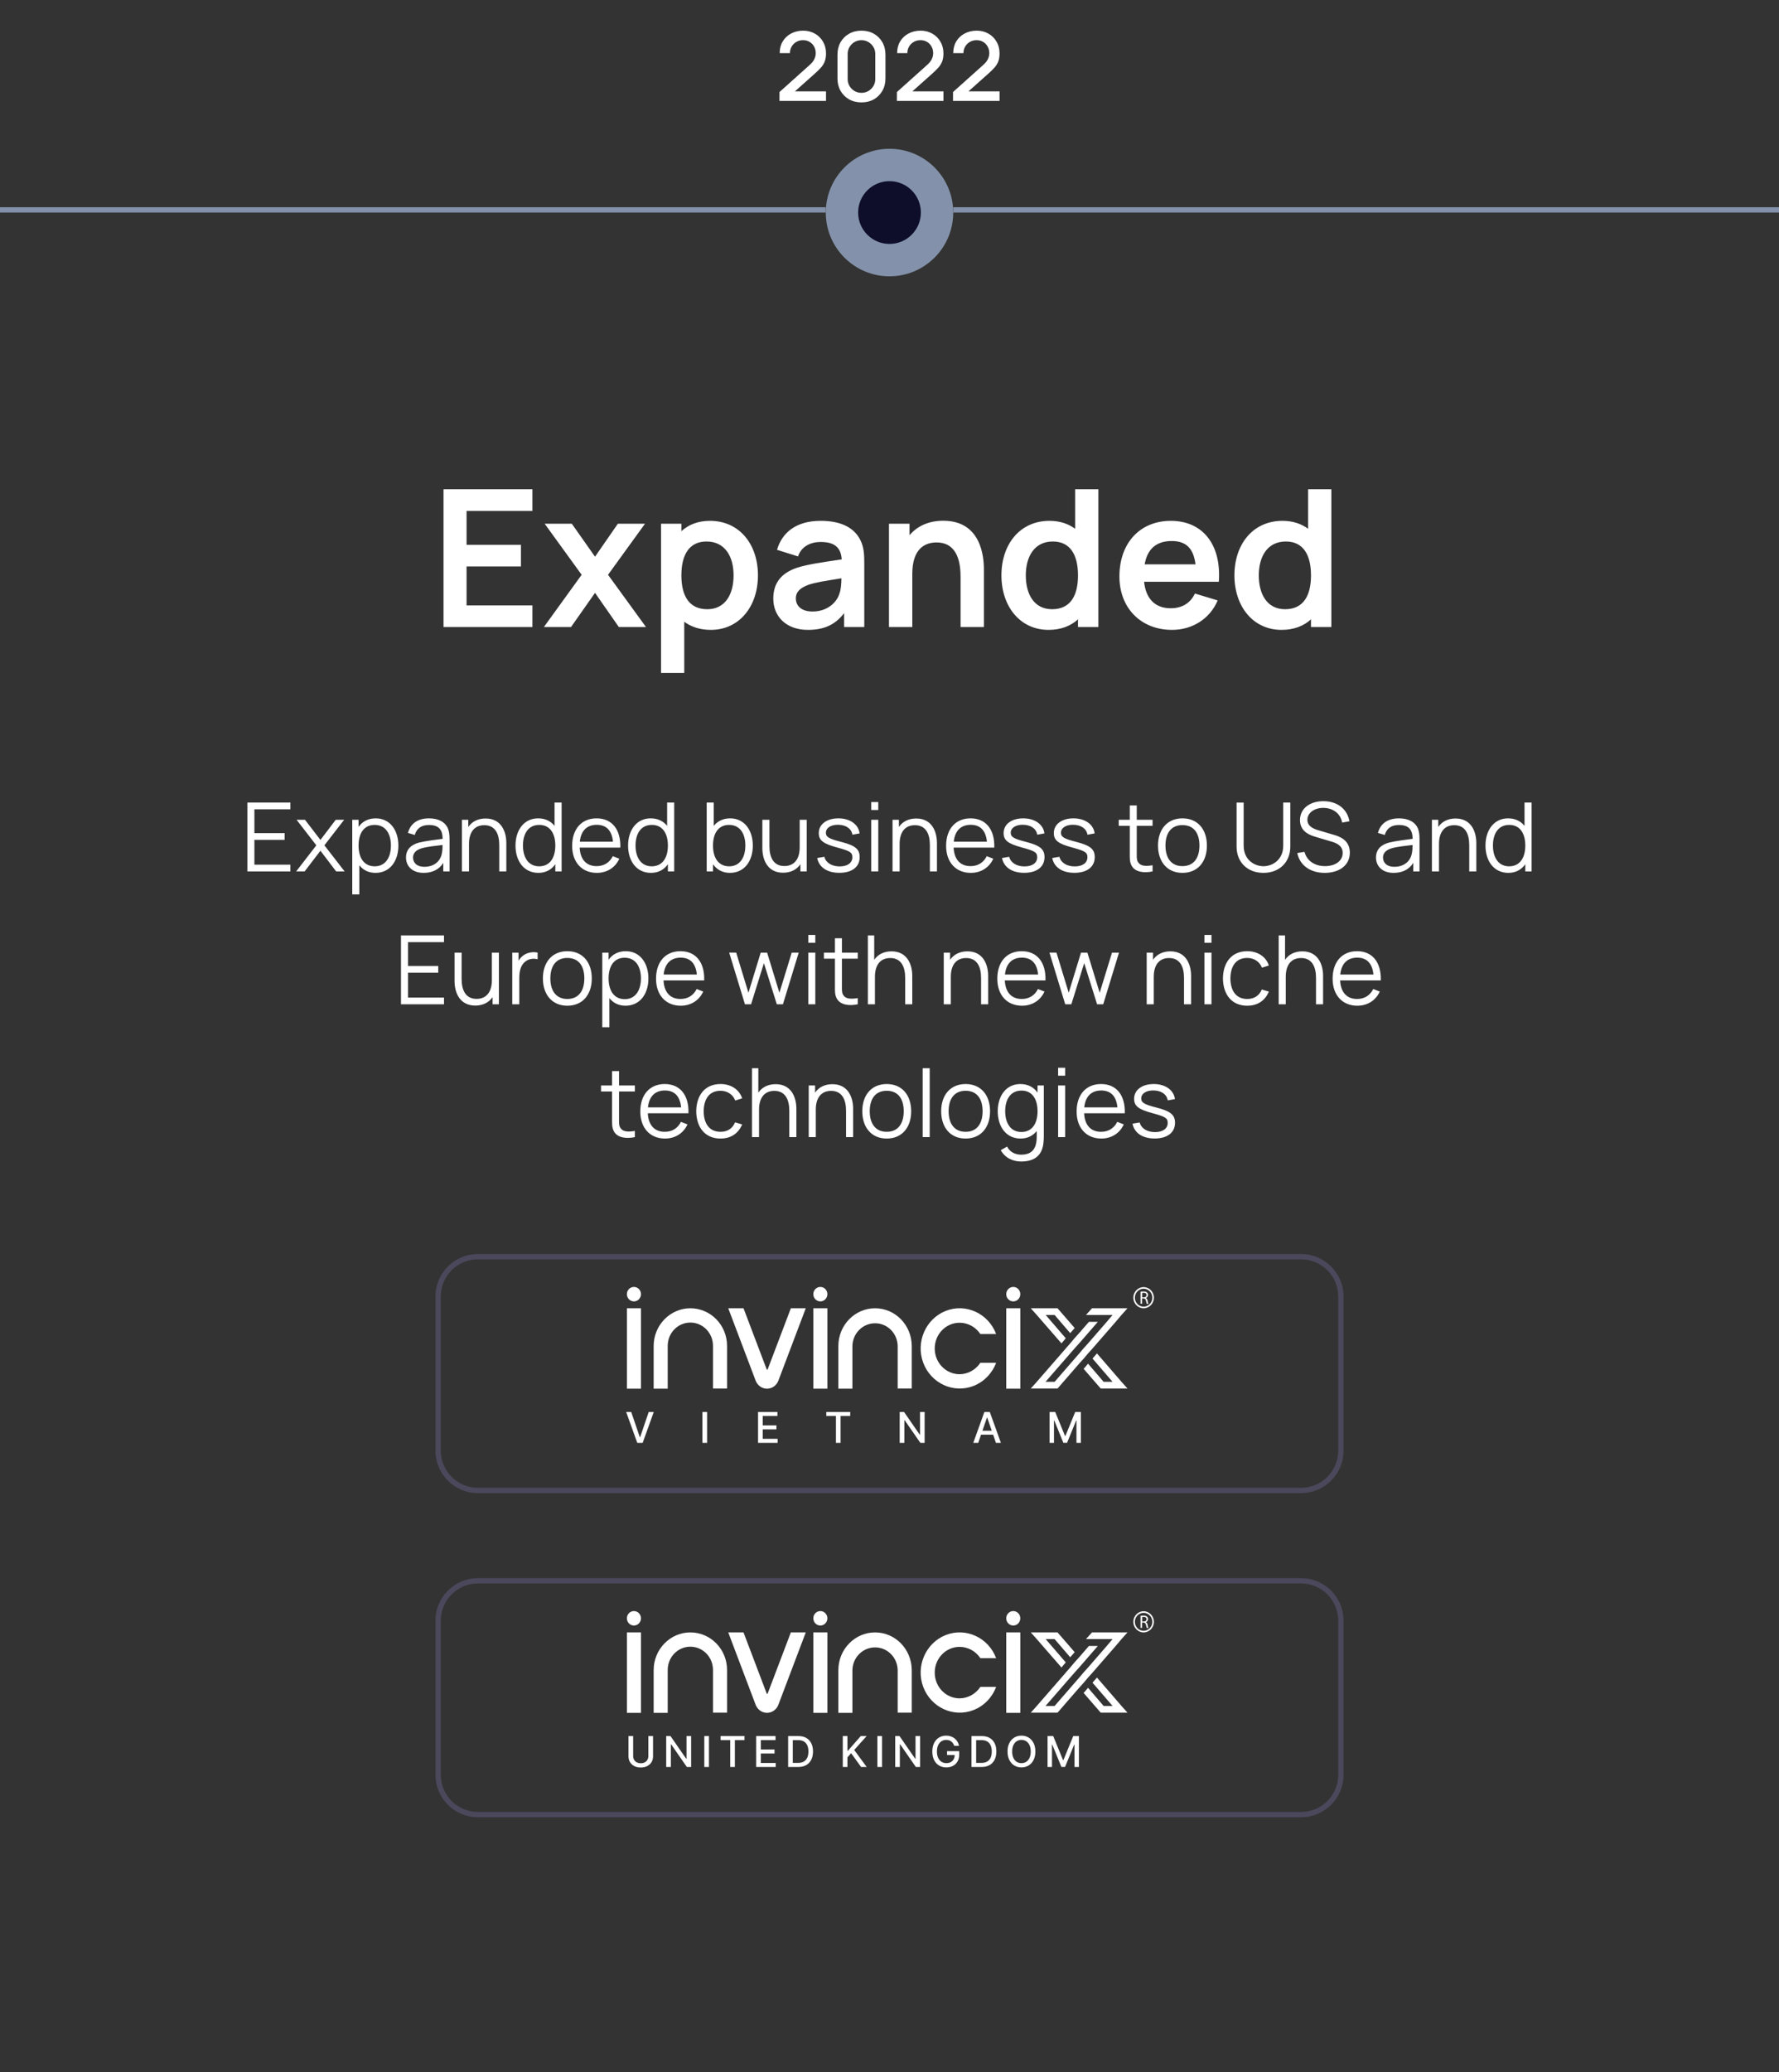 <svg xmlns="http://www.w3.org/2000/svg" width="335" height="390" viewBox="0 0 335 390" fill="none"><rect x="0" y="0" width="335" height="390" fill="#333333" stroke="none"/><path d="M146.779 18.991L146.788 17.317L152.431 12.259C152.887 11.857 153.196 11.473 153.358 11.107C153.526 10.741 153.61 10.375 153.61 10.009C153.61 9.547 153.508 9.133 153.304 8.767C153.1 8.395 152.818 8.101 152.458 7.885C152.098 7.669 151.684 7.561 151.216 7.561C150.736 7.561 150.307 7.675 149.929 7.903C149.557 8.125 149.266 8.422 149.056 8.794C148.846 9.166 148.744 9.568 148.75 10H146.824C146.824 9.16 147.013 8.425 147.391 7.795C147.775 7.159 148.3 6.664 148.966 6.31C149.632 5.95 150.394 5.77 151.252 5.77C152.068 5.77 152.8 5.956 153.448 6.328C154.096 6.694 154.606 7.198 154.978 7.84C155.356 8.482 155.545 9.214 155.545 10.036C155.545 10.63 155.467 11.134 155.311 11.548C155.155 11.962 154.921 12.346 154.609 12.7C154.297 13.054 153.907 13.438 153.439 13.852L149.083 17.74L148.876 17.2H155.545V18.991H146.779ZM162.221 19.27C161.339 19.27 160.559 19.078 159.881 18.694C159.203 18.304 158.669 17.77 158.279 17.092C157.895 16.414 157.703 15.634 157.703 14.752V10.288C157.703 9.406 157.895 8.626 158.279 7.948C158.669 7.27 159.203 6.739 159.881 6.355C160.559 5.965 161.339 5.77 162.221 5.77C163.103 5.77 163.883 5.965 164.561 6.355C165.239 6.739 165.77 7.27 166.154 7.948C166.544 8.626 166.739 9.406 166.739 10.288V14.752C166.739 15.634 166.544 16.414 166.154 17.092C165.77 17.77 165.239 18.304 164.561 18.694C163.883 19.078 163.103 19.27 162.221 19.27ZM162.221 17.47C162.701 17.47 163.136 17.356 163.526 17.128C163.922 16.894 164.237 16.582 164.471 16.192C164.705 15.796 164.822 15.355 164.822 14.869V10.153C164.822 9.673 164.705 9.238 164.471 8.848C164.237 8.452 163.922 8.14 163.526 7.912C163.136 7.678 162.701 7.561 162.221 7.561C161.741 7.561 161.303 7.678 160.907 7.912C160.517 8.14 160.205 8.452 159.971 8.848C159.737 9.238 159.62 9.673 159.62 10.153V14.869C159.62 15.355 159.737 15.796 159.971 16.192C160.205 16.582 160.517 16.894 160.907 17.128C161.303 17.356 161.741 17.47 162.221 17.47ZM168.892 18.991L168.901 17.317L174.544 12.259C175 11.857 175.309 11.473 175.471 11.107C175.639 10.741 175.723 10.375 175.723 10.009C175.723 9.547 175.621 9.133 175.417 8.767C175.213 8.395 174.931 8.101 174.571 7.885C174.211 7.669 173.797 7.561 173.329 7.561C172.849 7.561 172.42 7.675 172.042 7.903C171.67 8.125 171.379 8.422 171.169 8.794C170.959 9.166 170.857 9.568 170.863 10H168.937C168.937 9.16 169.126 8.425 169.504 7.795C169.888 7.159 170.413 6.664 171.079 6.31C171.745 5.95 172.507 5.77 173.365 5.77C174.181 5.77 174.913 5.956 175.561 6.328C176.209 6.694 176.719 7.198 177.091 7.84C177.469 8.482 177.658 9.214 177.658 10.036C177.658 10.63 177.58 11.134 177.424 11.548C177.268 11.962 177.034 12.346 176.722 12.7C176.41 13.054 176.02 13.438 175.552 13.852L171.196 17.74L170.989 17.2H177.658V18.991H168.892ZM179.457 18.991L179.466 17.317L185.109 12.259C185.565 11.857 185.874 11.473 186.036 11.107C186.204 10.741 186.288 10.375 186.288 10.009C186.288 9.547 186.186 9.133 185.982 8.767C185.778 8.395 185.496 8.101 185.136 7.885C184.776 7.669 184.362 7.561 183.894 7.561C183.414 7.561 182.985 7.675 182.607 7.903C182.235 8.125 181.944 8.422 181.734 8.794C181.524 9.166 181.422 9.568 181.428 10H179.502C179.502 9.16 179.691 8.425 180.069 7.795C180.453 7.159 180.978 6.664 181.644 6.31C182.31 5.95 183.072 5.77 183.93 5.77C184.746 5.77 185.478 5.956 186.126 6.328C186.774 6.694 187.284 7.198 187.656 7.84C188.034 8.482 188.223 9.214 188.223 10.036C188.223 10.63 188.145 11.134 187.989 11.548C187.833 11.962 187.599 12.346 187.287 12.7C186.975 13.054 186.585 13.438 186.117 13.852L181.761 17.74L181.554 17.2H188.223V18.991H179.457Z" fill="white"></path><line y1="39.5" x2="155.5" y2="39.5" stroke="#8392AA"></line><circle cx="167.5" cy="40" r="12" fill="url(#paint0_radial_3369_5484)"></circle><ellipse cx="167.5" cy="40" rx="5.908" ry="5.908" fill="#0E0E2B"></ellipse><line x1="179.5" y1="39.5" x2="335" y2="39.5" stroke="#8392AA"></line><path d="M100.26 118H83.52V92.08H100.26V96.148H87.858V102.538H98.1V106.606H87.858V113.932H100.26V118ZM107.531 118H102.419L109.529 108.172L102.563 98.56H107.675L112.049 104.77L116.351 98.56H121.463L114.497 108.172L121.643 118H116.531L112.049 111.574L107.531 118ZM128.85 126.64H124.476V98.56H128.31V99.964C129.678 98.722 131.478 98.02 133.692 98.02C139.2 98.02 142.728 102.376 142.728 108.28C142.728 114.112 139.236 118.54 133.854 118.54C131.838 118.54 130.164 117.982 128.85 117.01V126.64ZM133.188 114.652C136.572 114.652 138.138 111.844 138.138 108.28C138.138 104.752 136.536 101.908 133.044 101.908C129.732 101.908 128.31 104.482 128.31 108.28C128.31 112.042 129.696 114.652 133.188 114.652ZM152.132 118.54C147.902 118.54 145.616 115.876 145.616 112.672C145.616 109.846 146.966 107.92 150.044 106.858C152.096 106.192 155.102 105.778 158.504 105.274C158.342 103.042 157.172 101.998 154.526 101.998C152.78 101.998 150.926 102.736 150.278 104.716L146.318 103.474C147.272 100.198 149.954 98.02 154.526 98.02C157.982 98.02 160.736 99.064 162.014 101.638C162.698 103.006 162.752 104.392 162.752 106.066V118H158.954V115.39C157.298 117.55 155.228 118.54 152.132 118.54ZM152.996 115.084C155.948 115.084 157.586 113.212 158.018 111.862C158.378 110.98 158.432 109.756 158.45 108.838C155.354 109.324 153.59 109.594 152.222 110.062C150.728 110.62 149.864 111.358 149.864 112.618C149.864 114.04 150.944 115.084 152.996 115.084ZM171.794 118H167.402V98.56H171.272V100.72C172.694 99.046 174.818 98.002 177.626 98.002C184.79 98.002 185.276 104.842 185.276 107.146V118H180.884V108.64C180.884 106.246 180.488 102.088 176.348 102.088C174.134 102.088 171.794 103.294 171.794 108.01V118ZM197.451 118.54C192.069 118.54 188.577 114.112 188.577 108.28C188.577 102.376 192.105 98.02 197.613 98.02C199.557 98.02 201.159 98.56 202.455 99.514V92.08H206.829V118H202.995V116.56C201.609 117.82 199.755 118.54 197.451 118.54ZM198.117 114.652C201.609 114.652 202.995 112.042 202.995 108.28C202.995 104.482 201.573 101.908 198.261 101.908C194.769 101.908 193.167 104.752 193.167 108.28C193.167 111.844 194.733 114.652 198.117 114.652ZM220.713 118.54C214.809 118.54 210.795 114.4 210.795 108.496C210.795 102.124 214.737 98.02 220.461 98.02C226.491 98.02 230.019 102.484 229.515 109.486H215.439C215.781 112.69 217.509 114.472 220.461 114.472C222.585 114.472 224.169 113.5 225.015 111.7L229.299 112.996C227.805 116.524 224.457 118.54 220.713 118.54ZM220.641 101.818C217.725 101.818 216.051 103.33 215.547 106.21H225.123C224.745 103.168 223.323 101.818 220.641 101.818ZM241.326 118.54C235.944 118.54 232.452 114.112 232.452 108.28C232.452 102.376 235.98 98.02 241.488 98.02C243.432 98.02 245.034 98.56 246.33 99.514V92.08H250.704V118H246.87V116.56C245.484 117.82 243.63 118.54 241.326 118.54ZM241.992 114.652C245.484 114.652 246.87 112.042 246.87 108.28C246.87 104.482 245.448 101.908 242.136 101.908C238.644 101.908 237.042 104.752 237.042 108.28C237.042 111.844 238.608 114.652 241.992 114.652Z" fill="white"></path><path d="M54.683 164H46.583V151.04H54.683V152.309H47.906V156.791H53.603V158.06H47.906V162.731H54.683V164ZM57.362 164H55.769L59.567 159.086L55.85 154.28H57.434L60.341 158.069L63.221 154.28H64.805L61.088 159.086L64.895 164H63.302L60.341 160.103L57.362 164ZM67.664 168.32H66.332V154.28H67.52V155.621C68.231 154.613 69.32 154.01 70.76 154.01C73.424 154.01 75.017 156.233 75.017 159.131C75.017 162.047 73.433 164.27 70.706 164.27C69.392 164.27 68.366 163.73 67.664 162.839V168.32ZM70.571 163.037C72.596 163.037 73.613 161.345 73.613 159.131C73.613 156.935 72.632 155.243 70.544 155.243C68.519 155.243 67.52 156.845 67.52 159.131C67.52 161.381 68.501 163.037 70.571 163.037ZM79.774 164.27C77.569 164.27 76.453 162.938 76.453 161.39C76.453 159.797 77.479 158.951 78.928 158.564C80.242 158.249 82.06 158.042 83.356 157.862C83.329 156.107 82.609 155.261 80.764 155.261C79.432 155.261 78.478 155.837 78.109 157.133L76.822 156.755C77.272 155.018 78.64 154.01 80.782 154.01C82.555 154.01 83.851 154.694 84.364 155.954C84.598 156.521 84.652 157.241 84.652 157.961V164H83.473V162.389C82.717 163.622 81.43 164.27 79.774 164.27ZM79.927 163.127C81.781 163.127 82.96 162.038 83.212 160.571C83.32 160.094 83.338 159.464 83.338 159.023C82.06 159.176 80.53 159.329 79.459 159.626C78.631 159.869 77.776 160.337 77.776 161.39C77.776 162.236 78.361 163.127 79.927 163.127ZM88.318 164H86.986V154.28H88.183V155.63C88.903 154.577 90.055 154.037 91.45 154.037C94.366 154.037 95.347 156.467 95.347 158.654V164H94.015V159.041C94.015 156.899 93.232 155.297 91.198 155.297C89.326 155.297 88.318 156.62 88.318 158.816V164ZM101.384 164.27C98.656 164.27 97.073 162.047 97.073 159.131C97.073 156.233 98.665 154.01 101.33 154.01C102.68 154.01 103.715 154.541 104.426 155.423V151.04H105.758V164H104.57V162.641C103.868 163.649 102.797 164.27 101.384 164.27ZM101.519 163.037C103.589 163.037 104.57 161.381 104.57 159.131C104.57 156.845 103.571 155.243 101.546 155.243C99.457 155.243 98.477 156.935 98.477 159.131C98.477 161.345 99.493 163.037 101.519 163.037ZM112.395 164.27C109.56 164.27 107.742 162.263 107.742 159.185C107.742 155.999 109.533 154.01 112.341 154.01C115.221 154.01 116.913 156.08 116.814 159.509H109.155C109.263 161.741 110.406 163.001 112.341 163.001C113.727 163.001 114.789 162.344 115.392 161.129L116.625 161.606C115.851 163.307 114.276 164.27 112.395 164.27ZM112.377 155.225C110.505 155.225 109.389 156.359 109.182 158.402H115.428C115.221 156.305 114.186 155.225 112.377 155.225ZM122.583 164.27C119.856 164.27 118.272 162.047 118.272 159.131C118.272 156.233 119.865 154.01 122.529 154.01C123.879 154.01 124.914 154.541 125.625 155.423V151.04H126.957V164H125.769V162.641C125.067 163.649 123.996 164.27 122.583 164.27ZM122.718 163.037C124.788 163.037 125.769 161.381 125.769 159.131C125.769 156.845 124.77 155.243 122.745 155.243C120.657 155.243 119.676 156.935 119.676 159.131C119.676 161.345 120.693 163.037 122.718 163.037ZM134.264 164H133.076V151.04H134.408V155.423C135.119 154.541 136.154 154.01 137.504 154.01C140.168 154.01 141.761 156.233 141.761 159.131C141.761 162.047 140.177 164.27 137.45 164.27C136.037 164.27 134.966 163.649 134.264 162.641V164ZM137.315 163.037C139.34 163.037 140.357 161.345 140.357 159.131C140.357 156.935 139.376 155.243 137.288 155.243C135.263 155.243 134.264 156.845 134.264 159.131C134.264 161.381 135.245 163.037 137.315 163.037ZM147.455 164.243C144.539 164.243 143.558 161.813 143.558 159.626V154.28H144.89V159.239C144.89 161.381 145.673 162.983 147.707 162.983C149.579 162.983 150.587 161.66 150.587 159.464V154.28H151.91V164H150.722V162.65C150.002 163.703 148.85 164.243 147.455 164.243ZM158.052 164.261C155.775 164.261 154.218 163.226 153.885 161.471L155.235 161.246C155.514 162.353 156.612 163.055 158.124 163.055C159.6 163.055 160.509 162.389 160.509 161.327C160.509 160.427 160.095 160.157 157.629 159.491C154.992 158.78 154.182 158.141 154.182 156.782C154.182 155.126 155.676 154.01 157.872 154.01C160.068 154.01 161.67 155.153 161.868 156.845L160.518 157.088C160.329 155.945 159.312 155.243 157.854 155.216C156.477 155.189 155.523 155.801 155.523 156.719C155.523 157.493 156.072 157.853 158.367 158.429C161.049 159.113 161.886 159.806 161.886 161.309C161.886 163.145 160.437 164.261 158.052 164.261ZM165.385 152.435H164.062V150.95H165.385V152.435ZM165.385 164H164.062V154.28H165.385V164ZM169.406 164H168.074V154.28H169.271V155.63C169.991 154.577 171.143 154.037 172.538 154.037C175.454 154.037 176.435 156.467 176.435 158.654V164H175.103V159.041C175.103 156.899 174.32 155.297 172.286 155.297C170.414 155.297 169.406 156.62 169.406 158.816V164ZM182.813 164.27C179.978 164.27 178.16 162.263 178.16 159.185C178.16 155.999 179.951 154.01 182.759 154.01C185.639 154.01 187.331 156.08 187.232 159.509H179.573C179.681 161.741 180.824 163.001 182.759 163.001C184.145 163.001 185.207 162.344 185.81 161.129L187.043 161.606C186.269 163.307 184.694 164.27 182.813 164.27ZM182.795 155.225C180.923 155.225 179.807 156.359 179.6 158.402H185.846C185.639 156.305 184.604 155.225 182.795 155.225ZM192.857 164.261C190.58 164.261 189.023 163.226 188.69 161.471L190.04 161.246C190.319 162.353 191.417 163.055 192.929 163.055C194.405 163.055 195.314 162.389 195.314 161.327C195.314 160.427 194.9 160.157 192.434 159.491C189.797 158.78 188.987 158.141 188.987 156.782C188.987 155.126 190.481 154.01 192.677 154.01C194.873 154.01 196.475 155.153 196.673 156.845L195.323 157.088C195.134 155.945 194.117 155.243 192.659 155.216C191.282 155.189 190.328 155.801 190.328 156.719C190.328 157.493 190.877 157.853 193.172 158.429C195.854 159.113 196.691 159.806 196.691 161.309C196.691 163.145 195.242 164.261 192.857 164.261ZM202.314 164.261C200.037 164.261 198.48 163.226 198.147 161.471L199.497 161.246C199.776 162.353 200.874 163.055 202.386 163.055C203.862 163.055 204.771 162.389 204.771 161.327C204.771 160.427 204.357 160.157 201.891 159.491C199.254 158.78 198.444 158.141 198.444 156.782C198.444 155.126 199.938 154.01 202.134 154.01C204.33 154.01 205.932 155.153 206.13 156.845L204.78 157.088C204.591 155.945 203.574 155.243 202.116 155.216C200.739 155.189 199.785 155.801 199.785 156.719C199.785 157.493 200.334 157.853 202.629 158.429C205.311 159.113 206.148 159.806 206.148 161.309C206.148 163.145 204.699 164.261 202.314 164.261ZM217.039 162.839V164C215.392 164.342 213.691 164.135 213.052 162.839C212.701 162.128 212.746 161.435 212.746 160.481V155.414H210.667V154.28H212.746V151.58H214.06V154.28H217.039V155.414H214.06V160.427C214.06 161.246 214.024 161.759 214.258 162.173C214.69 162.983 215.644 163.064 217.039 162.839ZM222.662 164.27C219.764 164.27 218.063 162.146 218.063 159.131C218.063 156.071 219.818 154.01 222.662 154.01C225.578 154.01 227.27 156.125 227.27 159.131C227.27 162.191 225.542 164.27 222.662 164.27ZM222.662 163.001C224.822 163.001 225.866 161.426 225.866 159.131C225.866 156.791 224.804 155.279 222.662 155.279C220.484 155.279 219.467 156.863 219.467 159.131C219.467 161.471 220.556 163.001 222.662 163.001ZM237.917 164.27C234.956 164.27 232.859 162.317 232.859 159.32V151.049L234.191 151.04V159.149C234.191 161.849 236.252 163.019 237.917 163.019C239.6 163.019 241.643 161.84 241.643 159.149V151.04H242.975V159.32C242.975 162.299 240.878 164.27 237.917 164.27ZM249.452 164.27C246.743 164.27 244.736 162.839 244.295 160.535L245.645 160.31C246.077 161.993 247.571 163.001 249.506 163.001C251.423 163.001 252.836 162.047 252.836 160.517C252.836 159.185 251.747 158.69 250.847 158.42L247.562 157.439C245.978 156.971 244.799 156.071 244.799 154.334C244.799 152.147 246.671 150.77 249.227 150.779C251.819 150.788 253.691 152.228 254.114 154.559L252.728 154.811C252.467 153.128 251.027 152.057 249.218 152.039C247.481 152.03 246.194 152.993 246.194 154.28C246.194 155.594 247.49 156.035 248.498 156.323L251.036 157.07C252.089 157.367 254.186 158.006 254.186 160.463C254.186 162.875 252.161 164.27 249.452 164.27ZM262.429 164.27C260.224 164.27 259.108 162.938 259.108 161.39C259.108 159.797 260.134 158.951 261.583 158.564C262.897 158.249 264.715 158.042 266.011 157.862C265.984 156.107 265.264 155.261 263.419 155.261C262.087 155.261 261.133 155.837 260.764 157.133L259.477 156.755C259.927 155.018 261.295 154.01 263.437 154.01C265.21 154.01 266.506 154.694 267.019 155.954C267.253 156.521 267.307 157.241 267.307 157.961V164H266.128V162.389C265.372 163.622 264.085 164.27 262.429 164.27ZM262.582 163.127C264.436 163.127 265.615 162.038 265.867 160.571C265.975 160.094 265.993 159.464 265.993 159.023C264.715 159.176 263.185 159.329 262.114 159.626C261.286 159.869 260.431 160.337 260.431 161.39C260.431 162.236 261.016 163.127 262.582 163.127ZM270.973 164H269.641V154.28H270.838V155.63C271.558 154.577 272.71 154.037 274.105 154.037C277.021 154.037 278.002 156.467 278.002 158.654V164H276.67V159.041C276.67 156.899 275.887 155.297 273.853 155.297C271.981 155.297 270.973 156.62 270.973 158.816V164ZM284.038 164.27C281.311 164.27 279.727 162.047 279.727 159.131C279.727 156.233 281.32 154.01 283.984 154.01C285.334 154.01 286.369 154.541 287.08 155.423V151.04H288.412V164H287.224V162.641C286.522 163.649 285.451 164.27 284.038 164.27ZM284.173 163.037C286.243 163.037 287.224 161.381 287.224 159.131C287.224 156.845 286.225 155.243 284.2 155.243C282.112 155.243 281.131 156.935 281.131 159.131C281.131 161.345 282.148 163.037 284.173 163.037ZM83.608 189H75.508V176.04H83.608V177.309H76.831V181.791H82.528V183.06H76.831V187.731H83.608V189ZM89.491 189.243C86.575 189.243 85.594 186.813 85.594 184.626V179.28H86.926V184.239C86.926 186.381 87.709 187.983 89.743 187.983C91.615 187.983 92.623 186.66 92.623 184.464V179.28H93.946V189H92.758V187.65C92.038 188.703 90.886 189.243 89.491 189.243ZM97.784 189H96.461V179.28H97.649V180.819C97.856 180.45 98.126 180.135 98.405 179.919C99.17 179.253 100.385 179.064 101.24 179.28V180.522C100.52 180.351 99.62 180.387 98.918 180.963C97.946 181.728 97.784 182.988 97.784 184.149V189ZM106.831 189.27C103.933 189.27 102.232 187.146 102.232 184.131C102.232 181.071 103.987 179.01 106.831 179.01C109.747 179.01 111.439 181.125 111.439 184.131C111.439 187.191 109.711 189.27 106.831 189.27ZM106.831 188.001C108.991 188.001 110.035 186.426 110.035 184.131C110.035 181.791 108.973 180.279 106.831 180.279C104.653 180.279 103.636 181.863 103.636 184.131C103.636 186.471 104.725 188.001 106.831 188.001ZM114.747 193.32H113.415V179.28H114.603V180.621C115.314 179.613 116.403 179.01 117.843 179.01C120.507 179.01 122.1 181.233 122.1 184.131C122.1 187.047 120.516 189.27 117.789 189.27C116.475 189.27 115.449 188.73 114.747 187.839V193.32ZM117.654 188.037C119.679 188.037 120.696 186.345 120.696 184.131C120.696 181.935 119.715 180.243 117.627 180.243C115.602 180.243 114.603 181.845 114.603 184.131C114.603 186.381 115.584 188.037 117.654 188.037ZM128.189 189.27C125.354 189.27 123.536 187.263 123.536 184.185C123.536 180.999 125.327 179.01 128.135 179.01C131.015 179.01 132.707 181.08 132.608 184.509H124.949C125.057 186.741 126.2 188.001 128.135 188.001C129.521 188.001 130.583 187.344 131.186 186.129L132.419 186.606C131.645 188.307 130.07 189.27 128.189 189.27ZM128.171 180.225C126.299 180.225 125.183 181.359 124.976 183.402H131.222C131.015 181.305 129.98 180.225 128.171 180.225ZM141.431 189H140.279L137.309 179.271L138.632 179.28L140.936 186.831L143.249 179.28H144.455L146.768 186.831L149.09 179.28H150.404L147.434 189H146.282L143.852 181.26L141.431 189ZM153.529 177.435H152.206V175.95H153.529V177.435ZM153.529 189H152.206V179.28H153.529V189ZM161.519 187.839V189C159.872 189.342 158.171 189.135 157.532 187.839C157.181 187.128 157.226 186.435 157.226 185.481V180.414H155.147V179.28H157.226V176.58H158.54V179.28H161.519V180.414H158.54V185.427C158.54 186.246 158.504 186.759 158.738 187.173C159.17 187.983 160.124 188.064 161.519 187.839ZM164.757 189H163.425V176.04H164.622V180.63C165.342 179.577 166.494 179.037 167.889 179.037C170.805 179.037 171.786 181.467 171.786 183.654V189H170.454V184.041C170.454 181.899 169.671 180.297 167.637 180.297C165.765 180.297 164.757 181.62 164.757 183.816V189ZM179.048 189H177.716V179.28H178.913V180.63C179.633 179.577 180.785 179.037 182.18 179.037C185.096 179.037 186.077 181.467 186.077 183.654V189H184.745V184.041C184.745 181.899 183.962 180.297 181.928 180.297C180.056 180.297 179.048 181.62 179.048 183.816V189ZM192.455 189.27C189.62 189.27 187.802 187.263 187.802 184.185C187.802 180.999 189.593 179.01 192.401 179.01C195.281 179.01 196.973 181.08 196.874 184.509H189.215C189.323 186.741 190.466 188.001 192.401 188.001C193.787 188.001 194.849 187.344 195.452 186.129L196.685 186.606C195.911 188.307 194.336 189.27 192.455 189.27ZM192.437 180.225C190.565 180.225 189.449 181.359 189.242 183.402H195.488C195.281 181.305 194.246 180.225 192.437 180.225ZM201.742 189H200.59L197.62 179.271L198.943 179.28L201.247 186.831L203.56 179.28H204.766L207.079 186.831L209.401 179.28H210.715L207.745 189H206.593L204.163 181.26L201.742 189ZM217.263 189H215.931V179.28H217.128V180.63C217.848 179.577 219 179.037 220.395 179.037C223.311 179.037 224.292 181.467 224.292 183.654V189H222.96V184.041C222.96 181.899 222.177 180.297 220.143 180.297C218.271 180.297 217.263 181.62 217.263 183.816V189ZM228.13 177.435H226.807V175.95H228.13V177.435ZM228.13 189H226.807V179.28H228.13V189ZM234.86 189.27C231.917 189.27 230.324 187.137 230.288 184.14C230.324 181.08 231.962 179.01 234.869 179.01C236.831 179.01 238.397 180.036 238.937 181.701L237.641 182.115C237.182 180.954 236.129 180.279 234.86 180.279C232.709 180.279 231.719 181.872 231.692 184.14C231.719 186.471 232.772 188.001 234.86 188.001C236.174 188.001 237.119 187.389 237.605 186.219L238.937 186.615C238.208 188.343 236.786 189.27 234.86 189.27ZM242.118 189H240.786V176.04H241.983V180.63C242.703 179.577 243.855 179.037 245.25 179.037C248.166 179.037 249.147 181.467 249.147 183.654V189H247.815V184.041C247.815 181.899 247.032 180.297 244.998 180.297C243.126 180.297 242.118 181.62 242.118 183.816V189ZM255.596 189.27C252.761 189.27 250.943 187.263 250.943 184.185C250.943 180.999 252.734 179.01 255.542 179.01C258.422 179.01 260.114 181.08 260.015 184.509H252.356C252.464 186.741 253.607 188.001 255.542 188.001C256.928 188.001 257.99 187.344 258.593 186.129L259.826 186.606C259.052 188.307 257.477 189.27 255.596 189.27ZM255.578 180.225C253.706 180.225 252.59 181.359 252.383 183.402H258.629C258.422 181.305 257.387 180.225 255.578 180.225ZM119.551 212.839V214C117.904 214.342 116.203 214.135 115.564 212.839C115.213 212.128 115.258 211.435 115.258 210.481V205.414H113.179V204.28H115.258V201.58H116.572V204.28H119.551V205.414H116.572V210.427C116.572 211.246 116.536 211.759 116.77 212.173C117.202 212.983 118.156 213.064 119.551 212.839ZM125.227 214.27C122.392 214.27 120.574 212.263 120.574 209.185C120.574 205.999 122.365 204.01 125.173 204.01C128.053 204.01 129.745 206.08 129.646 209.509H121.987C122.095 211.741 123.238 213.001 125.173 213.001C126.559 213.001 127.621 212.344 128.224 211.129L129.457 211.606C128.683 213.307 127.108 214.27 125.227 214.27ZM125.209 205.225C123.337 205.225 122.221 206.359 122.014 208.402H128.26C128.053 206.305 127.018 205.225 125.209 205.225ZM135.676 214.27C132.733 214.27 131.14 212.137 131.104 209.14C131.14 206.08 132.778 204.01 135.685 204.01C137.647 204.01 139.213 205.036 139.753 206.701L138.457 207.115C137.998 205.954 136.945 205.279 135.676 205.279C133.525 205.279 132.535 206.872 132.508 209.14C132.535 211.471 133.588 213.001 135.676 213.001C136.99 213.001 137.935 212.389 138.421 211.219L139.753 211.615C139.024 213.343 137.602 214.27 135.676 214.27ZM142.934 214H141.602V201.04H142.799V205.63C143.519 204.577 144.671 204.037 146.066 204.037C148.982 204.037 149.963 206.467 149.963 208.654V214H148.631V209.041C148.631 206.899 147.848 205.297 145.814 205.297C143.942 205.297 142.934 206.62 142.934 208.816V214ZM153.621 214H152.289V204.28H153.486V205.63C154.206 204.577 155.358 204.037 156.753 204.037C159.669 204.037 160.65 206.467 160.65 208.654V214H159.318V209.041C159.318 206.899 158.535 205.297 156.501 205.297C154.629 205.297 153.621 206.62 153.621 208.816V214ZM166.974 214.27C164.076 214.27 162.375 212.146 162.375 209.131C162.375 206.071 164.13 204.01 166.974 204.01C169.89 204.01 171.582 206.125 171.582 209.131C171.582 212.191 169.854 214.27 166.974 214.27ZM166.974 213.001C169.134 213.001 170.178 211.426 170.178 209.131C170.178 206.791 169.116 205.279 166.974 205.279C164.796 205.279 163.779 206.863 163.779 209.131C163.779 211.471 164.868 213.001 166.974 213.001ZM175.071 214H173.748V201.04H175.071V214ZM181.828 214.27C178.93 214.27 177.229 212.146 177.229 209.131C177.229 206.071 178.984 204.01 181.828 204.01C184.744 204.01 186.436 206.125 186.436 209.131C186.436 212.191 184.708 214.27 181.828 214.27ZM181.828 213.001C183.988 213.001 185.032 211.426 185.032 209.131C185.032 206.791 183.97 205.279 181.828 205.279C179.65 205.279 178.633 206.863 178.633 209.131C178.633 211.471 179.722 213.001 181.828 213.001ZM192.192 214.27C189.465 214.27 187.881 212.047 187.881 209.131C187.881 206.233 189.474 204.01 192.138 204.01C193.578 204.01 194.667 204.613 195.378 205.621V204.28H196.557V213.865C196.557 214.423 196.53 214.918 196.449 215.413C196.098 217.582 194.658 218.59 192.282 218.59C190.788 218.59 189.276 217.96 188.448 216.448L189.645 215.782C190.176 216.862 191.256 217.303 192.282 217.303C194.388 217.303 195.234 216.133 195.225 213.847V212.848C194.523 213.73 193.506 214.27 192.192 214.27ZM192.327 213.037C194.397 213.037 195.378 211.381 195.378 209.131C195.378 206.845 194.379 205.243 192.354 205.243C190.266 205.243 189.285 206.935 189.285 209.131C189.285 211.345 190.302 213.037 192.327 213.037ZM200.576 202.435H199.253V200.95H200.576V202.435ZM200.576 214H199.253V204.28H200.576V214ZM207.388 214.27C204.553 214.27 202.735 212.263 202.735 209.185C202.735 205.999 204.526 204.01 207.334 204.01C210.214 204.01 211.906 206.08 211.807 209.509H204.148C204.256 211.741 205.399 213.001 207.334 213.001C208.72 213.001 209.782 212.344 210.385 211.129L211.618 211.606C210.844 213.307 209.269 214.27 207.388 214.27ZM207.37 205.225C205.498 205.225 204.382 206.359 204.175 208.402H210.421C210.214 206.305 209.179 205.225 207.37 205.225ZM217.431 214.261C215.154 214.261 213.597 213.226 213.264 211.471L214.614 211.246C214.893 212.353 215.991 213.055 217.503 213.055C218.979 213.055 219.888 212.389 219.888 211.327C219.888 210.427 219.474 210.157 217.008 209.491C214.371 208.78 213.561 208.141 213.561 206.782C213.561 205.126 215.055 204.01 217.251 204.01C219.447 204.01 221.049 205.153 221.247 206.845L219.897 207.088C219.708 205.945 218.691 205.243 217.233 205.216C215.856 205.189 214.902 205.801 214.902 206.719C214.902 207.493 215.451 207.853 217.746 208.429C220.428 209.113 221.265 209.806 221.265 211.309C221.265 213.145 219.816 214.261 217.431 214.261Z" fill="white"></path><path d="M90 236.5H245C249.142 236.5 252.5 239.858 252.5 244V273C252.5 277.142 249.142 280.5 245 280.5H90C85.858 280.5 82.5 277.142 82.5 273V244C82.5 239.858 85.858 236.5 90 236.5Z" stroke="#5D587C" stroke-opacity="0.57"></path><path d="M118.859 265.719L120.478 270.458H120.543L122.163 265.719H123.112L121.018 271.537H120.004L117.91 265.719H118.859ZM133.15 265.719V271.537H132.272V265.719H133.15ZM142.748 271.537V265.719H146.396V266.475H143.626V268.247H146.205V269H143.626V270.781H146.43V271.537H142.748ZM155.601 266.475V265.719H160.104V266.475H158.289V271.537H157.414V266.475H155.601ZM174.115 265.719V271.537H173.308L170.351 267.27H170.297V271.537H169.419V265.719H170.232L173.192 269.992H173.246V265.719H174.115ZM184.207 271.537H183.275L185.369 265.719H186.383L188.477 271.537H187.545L185.9 266.776H185.855L184.207 271.537ZM184.363 269.259H187.386V269.997H184.363V269.259ZM197.637 265.719H198.703L200.555 270.242H200.623L202.475 265.719H203.541V271.537H202.706V267.327H202.652L200.936 271.529H200.242L198.527 267.324H198.473V271.537H197.637V265.719Z" fill="white"></path><g clip-path="url(#clip0_3369_5484)"><path d="M212.315 246.211L211.185 247.472L210.087 248.767L205.727 253.779L204.888 254.709L204.048 255.705L203.208 256.634L200.237 260.053L199.139 261.315H194.102L195.232 260.053L200.722 253.746L201.529 252.817L202.369 251.821L203.208 250.891L205.049 248.767H206.728L204.048 251.854L203.208 252.817L202.369 253.746L201.529 254.709L196.879 260.053H198.59L202.369 255.705L203.208 254.742L204.048 253.746L204.888 252.817L208.408 248.767L209.506 247.472H204.5L205.63 246.211H212.315Z" fill="white"></path><path d="M203.209 250.893L202.368 251.823L203.209 250.893Z" fill="white"></path><path d="M212.315 261.315H207.277L206.179 260.053L204.048 257.597L204.274 257.365L204.887 256.634L207.826 260.053H209.505L205.727 255.672L206.567 254.709L211.185 260.053L212.315 261.315Z" fill="white"></path><path d="M198.59 247.472H196.911L200.689 251.854L199.882 252.817L195.232 247.472L194.102 246.211H199.139L200.237 247.472L202.369 249.929L201.529 250.891L198.59 247.472Z" fill="white"></path><path d="M201.53 252.816L200.722 253.747H200.689L200.916 253.514L201.53 252.816Z" fill="white"></path><path d="M151.732 246.211L146.565 259.854C146.21 260.75 145.371 261.348 144.434 261.348C143.498 261.348 142.658 260.75 142.303 259.854L137.136 246.211H140.01L144.37 257.696C144.402 257.763 144.434 257.796 144.499 257.763C144.531 257.763 144.563 257.73 144.563 257.696L148.923 246.211H151.732Z" fill="white"></path><path d="M129.999 246.211C126.188 246.211 123.088 249.398 123.088 253.315V261.348H125.736V253.281C125.736 250.858 127.641 248.9 129.999 248.9C132.356 248.9 134.261 250.858 134.261 253.281V261.315H136.91V253.281C136.91 249.364 133.809 246.211 129.999 246.211Z" fill="white"></path><path d="M164.779 246.211C160.968 246.211 157.868 249.398 157.868 253.315V261.348H160.516V253.281C160.581 250.858 162.551 248.966 164.908 249.033C167.169 249.099 168.977 250.958 169.042 253.281V261.315H171.69V253.281C171.658 249.364 168.59 246.211 164.779 246.211Z" fill="white"></path><path d="M180.732 258.625C178.116 258.625 176.017 256.468 176.017 253.779C176.017 251.09 178.116 248.933 180.699 248.933C182.249 248.933 183.735 249.729 184.607 251.057H187.578C186.125 247.173 181.862 245.215 178.084 246.708C174.305 248.202 172.4 252.584 173.853 256.468C175.306 260.352 179.569 262.31 183.347 260.816C185.285 260.053 186.835 258.459 187.578 256.468H184.607C183.735 257.796 182.282 258.592 180.732 258.625Z" fill="white"></path><path d="M120.698 246.211H118.05V261.348H120.698V246.211Z" fill="white"></path><path d="M119.374 244.917C120.105 244.917 120.698 244.308 120.698 243.556C120.698 242.805 120.105 242.195 119.374 242.195C118.643 242.195 118.05 242.805 118.05 243.556C118.05 244.308 118.643 244.917 119.374 244.917Z" fill="white"></path><path d="M155.801 246.211H153.153V261.348H155.801V246.211Z" fill="white"></path><path d="M154.477 244.917C155.209 244.917 155.801 244.308 155.801 243.556C155.801 242.805 155.209 242.195 154.477 242.195C153.746 242.195 153.153 242.805 153.153 243.556C153.153 244.308 153.746 244.917 154.477 244.917Z" fill="white"></path><path d="M192.131 246.211H189.483V261.348H192.131V246.211Z" fill="white"></path><path d="M190.807 244.917C191.539 244.917 192.131 244.308 192.131 243.556C192.131 242.805 191.539 242.195 190.807 242.195C190.076 242.195 189.483 242.805 189.483 243.556C189.483 244.308 190.076 244.917 190.807 244.917Z" fill="white"></path><path d="M215.351 246.212C214.285 246.212 213.413 245.316 213.413 244.22C213.413 243.125 214.285 242.229 215.351 242.229C216.416 242.229 217.288 243.125 217.288 244.22C217.288 245.316 216.416 246.212 215.351 246.212ZM215.351 242.527C214.446 242.527 213.704 243.291 213.704 244.22C213.704 245.15 214.446 245.913 215.351 245.913C216.255 245.913 216.998 245.15 216.998 244.22C216.998 243.291 216.255 242.527 215.351 242.527Z" fill="white"></path><path d="M214.802 243.092C214.963 243.059 215.157 243.059 215.351 243.059C215.674 243.059 215.868 243.125 215.997 243.258C216.126 243.357 216.19 243.523 216.19 243.689C216.19 243.988 215.997 244.187 215.771 244.287C215.932 244.353 216.061 244.519 216.094 244.752C216.158 245.083 216.223 245.316 216.255 245.382H215.964C215.932 245.316 215.868 245.117 215.803 244.818C215.738 244.486 215.609 244.386 215.351 244.353H215.06V245.349H214.77V243.092H214.802ZM215.092 244.154H215.383C215.706 244.154 215.9 243.988 215.9 243.722C215.9 243.424 215.674 243.291 215.383 243.291C215.254 243.291 215.157 243.291 215.092 243.324V244.154Z" fill="white"></path></g><path d="M90 297.5H245C249.142 297.5 252.5 300.858 252.5 305V334C252.5 338.142 249.142 341.5 245 341.5H90C85.858 341.5 82.5 338.142 82.5 334V305C82.5 300.858 85.858 297.5 90 297.5Z" stroke="#5D587C" stroke-opacity="0.57"></path><path d="M122.092 326.719H122.972V330.546C122.972 330.953 122.877 331.314 122.685 331.628C122.494 331.941 122.225 332.187 121.879 332.367C121.532 332.545 121.126 332.634 120.66 332.634C120.196 332.634 119.79 332.545 119.444 332.367C119.097 332.187 118.828 331.941 118.637 331.628C118.446 331.314 118.35 330.953 118.35 330.546V326.719H119.228V330.475C119.228 330.738 119.286 330.972 119.401 331.176C119.519 331.381 119.684 331.542 119.898 331.659C120.112 331.775 120.366 331.833 120.66 331.833C120.955 331.833 121.21 331.775 121.424 331.659C121.64 331.542 121.805 331.381 121.918 331.176C122.034 330.972 122.092 330.738 122.092 330.475V326.719ZM130.145 326.719V332.537H129.338L126.38 328.27H126.326V332.537H125.449V326.719H126.261L129.221 330.992H129.275V326.719H130.145ZM133.503 326.719V332.537H132.625V326.719H133.503ZM135.694 327.475V326.719H140.197V327.475H138.382V332.537H137.507V327.475H135.694ZM142.392 332.537V326.719H146.04V327.475H143.27V329.247H145.85V330H143.27V331.781H146.074V332.537H142.392ZM150.296 332.537H148.413V326.719H150.356C150.926 326.719 151.415 326.835 151.825 327.068C152.234 327.299 152.547 327.632 152.765 328.066C152.985 328.497 153.094 329.015 153.094 329.619C153.094 330.226 152.984 330.746 152.762 331.182C152.542 331.618 152.224 331.953 151.808 332.188C151.391 332.421 150.887 332.537 150.296 332.537ZM149.29 331.77H150.248C150.691 331.77 151.059 331.687 151.353 331.52C151.647 331.352 151.866 331.108 152.012 330.79C152.158 330.47 152.231 330.08 152.231 329.619C152.231 329.163 152.158 328.776 152.012 328.458C151.868 328.139 151.653 327.898 151.367 327.733C151.081 327.568 150.726 327.486 150.302 327.486H149.29V331.77ZM158.703 332.537V326.719H159.581V329.497H159.652L162.092 326.719H163.198L160.851 329.338L163.206 332.537H162.149L160.269 329.938L159.581 330.727V332.537H158.703ZM166.094 326.719V332.537H165.216V326.719H166.094ZM173.268 326.719V332.537H172.461L169.504 328.27H169.45V332.537H168.572V326.719H169.385L172.345 330.992H172.399V326.719H173.268ZM179.686 328.557C179.631 328.385 179.557 328.23 179.464 328.094C179.374 327.956 179.265 327.838 179.138 327.742C179.011 327.643 178.866 327.568 178.703 327.517C178.542 327.466 178.365 327.441 178.172 327.441C177.844 327.441 177.549 327.525 177.286 327.693C177.022 327.862 176.814 328.109 176.661 328.435C176.509 328.759 176.433 329.155 176.433 329.625C176.433 330.097 176.51 330.495 176.663 330.821C176.817 331.147 177.027 331.394 177.294 331.563C177.561 331.731 177.865 331.816 178.206 331.816C178.522 331.816 178.798 331.751 179.033 331.622C179.269 331.494 179.452 331.312 179.581 331.077C179.712 330.84 179.777 330.562 179.777 330.242L180.004 330.284H178.339V329.56H180.626V330.222C180.626 330.71 180.522 331.135 180.314 331.494C180.107 331.852 179.821 332.129 179.456 332.324C179.092 332.519 178.676 332.617 178.206 332.617C177.679 332.617 177.217 332.495 176.82 332.253C176.424 332.011 176.115 331.667 175.893 331.222C175.672 330.775 175.561 330.244 175.561 329.631C175.561 329.167 175.625 328.75 175.754 328.381C175.883 328.012 176.064 327.698 176.297 327.441C176.532 327.181 176.807 326.983 177.124 326.847C177.442 326.709 177.789 326.639 178.166 326.639C178.481 326.639 178.773 326.686 179.044 326.779C179.317 326.871 179.559 327.003 179.771 327.173C179.985 327.344 180.162 327.547 180.303 327.781C180.443 328.014 180.537 328.273 180.587 328.557H179.686ZM184.824 332.537H182.941V326.719H184.884C185.454 326.719 185.944 326.835 186.353 327.068C186.762 327.299 187.075 327.632 187.293 328.066C187.513 328.497 187.623 329.015 187.623 329.619C187.623 330.226 187.512 330.746 187.29 331.182C187.07 331.618 186.752 331.953 186.336 332.188C185.919 332.421 185.415 332.537 184.824 332.537ZM183.819 331.77H184.776C185.219 331.77 185.588 331.687 185.881 331.52C186.175 331.352 186.394 331.108 186.54 330.79C186.686 330.47 186.759 330.08 186.759 329.619C186.759 329.163 186.686 328.776 186.54 328.458C186.396 328.139 186.181 327.898 185.895 327.733C185.609 327.568 185.254 327.486 184.83 327.486H183.819V331.77ZM194.968 329.628C194.968 330.249 194.855 330.783 194.627 331.23C194.4 331.675 194.088 332.018 193.693 332.259C193.299 332.497 192.851 332.617 192.349 332.617C191.845 332.617 191.395 332.497 190.999 332.259C190.605 332.018 190.295 331.674 190.068 331.227C189.84 330.78 189.727 330.247 189.727 329.628C189.727 329.007 189.84 328.474 190.068 328.029C190.295 327.582 190.605 327.239 190.999 327C191.395 326.76 191.845 326.639 192.349 326.639C192.851 326.639 193.299 326.76 193.693 327C194.088 327.239 194.4 327.582 194.627 328.029C194.855 328.474 194.968 329.007 194.968 329.628ZM194.099 329.628C194.099 329.155 194.022 328.756 193.869 328.432C193.717 328.106 193.509 327.86 193.244 327.693C192.98 327.525 192.682 327.441 192.349 327.441C192.014 327.441 191.714 327.525 191.451 327.693C191.188 327.86 190.98 328.106 190.826 328.432C190.675 328.756 190.599 329.155 190.599 329.628C190.599 330.102 190.675 330.501 190.826 330.827C190.98 331.151 191.188 331.397 191.451 331.566C191.714 331.732 192.014 331.816 192.349 331.816C192.682 331.816 192.98 331.732 193.244 331.566C193.509 331.397 193.717 331.151 193.869 330.827C194.022 330.501 194.099 330.102 194.099 329.628ZM197.263 326.719H198.328L200.18 331.242H200.248L202.101 326.719H203.166V332.537H202.331V328.327H202.277L200.561 332.529H199.868L198.152 328.324H198.098V332.537H197.263V326.719Z" fill="white"></path><g clip-path="url(#clip1_3369_5484)"><path d="M212.315 307.211L211.185 308.472L210.087 309.767L205.727 314.779L204.888 315.709L204.048 316.705L203.208 317.634L200.237 321.053L199.139 322.315H194.102L195.232 321.053L200.722 314.746L201.529 313.817L202.369 312.821L203.208 311.891L205.049 309.767H206.728L204.048 312.854L203.208 313.817L202.369 314.746L201.529 315.709L196.879 321.053H198.59L202.369 316.705L203.208 315.742L204.048 314.746L204.888 313.817L208.408 309.767L209.506 308.472H204.5L205.63 307.211H212.315Z" fill="white"></path><path d="M203.209 311.893L202.368 312.823L203.209 311.893Z" fill="white"></path><path d="M212.315 322.315H207.277L206.179 321.053L204.048 318.597L204.274 318.365L204.887 317.634L207.826 321.053H209.505L205.727 316.672L206.567 315.709L211.185 321.053L212.315 322.315Z" fill="white"></path><path d="M198.59 308.472H196.911L200.689 312.854L199.882 313.817L195.232 308.472L194.102 307.211H199.139L200.237 308.472L202.369 310.929L201.529 311.891L198.59 308.472Z" fill="white"></path><path d="M201.53 313.816L200.722 314.747H200.689L200.916 314.514L201.53 313.816Z" fill="white"></path><path d="M151.732 307.211L146.565 320.854C146.21 321.75 145.371 322.348 144.434 322.348C143.498 322.348 142.658 321.75 142.303 320.854L137.136 307.211H140.01L144.37 318.696C144.402 318.763 144.434 318.796 144.499 318.763C144.531 318.763 144.563 318.73 144.563 318.696L148.923 307.211H151.732Z" fill="white"></path><path d="M129.999 307.211C126.188 307.211 123.088 310.398 123.088 314.315V322.348H125.736V314.281C125.736 311.858 127.641 309.9 129.999 309.9C132.356 309.9 134.261 311.858 134.261 314.281V322.315H136.91V314.281C136.91 310.364 133.809 307.211 129.999 307.211Z" fill="white"></path><path d="M164.779 307.211C160.968 307.211 157.868 310.398 157.868 314.315V322.348H160.516V314.281C160.581 311.858 162.551 309.966 164.908 310.033C167.169 310.099 168.977 311.958 169.042 314.281V322.315H171.69V314.281C171.658 310.364 168.59 307.211 164.779 307.211Z" fill="white"></path><path d="M180.732 319.625C178.116 319.625 176.017 317.468 176.017 314.779C176.017 312.09 178.116 309.933 180.699 309.933C182.249 309.933 183.735 310.729 184.607 312.057H187.578C186.125 308.173 181.862 306.215 178.084 307.708C174.305 309.202 172.4 313.584 173.853 317.468C175.306 321.352 179.569 323.31 183.347 321.816C185.285 321.053 186.835 319.459 187.578 317.468H184.607C183.735 318.796 182.282 319.592 180.732 319.625Z" fill="white"></path><path d="M120.698 307.211H118.05V322.348H120.698V307.211Z" fill="white"></path><path d="M119.374 305.917C120.105 305.917 120.698 305.308 120.698 304.556C120.698 303.805 120.105 303.195 119.374 303.195C118.643 303.195 118.05 303.805 118.05 304.556C118.05 305.308 118.643 305.917 119.374 305.917Z" fill="white"></path><path d="M155.801 307.211H153.153V322.348H155.801V307.211Z" fill="white"></path><path d="M154.477 305.917C155.209 305.917 155.801 305.308 155.801 304.556C155.801 303.805 155.209 303.195 154.477 303.195C153.746 303.195 153.153 303.805 153.153 304.556C153.153 305.308 153.746 305.917 154.477 305.917Z" fill="white"></path><path d="M192.131 307.211H189.483V322.348H192.131V307.211Z" fill="white"></path><path d="M190.807 305.917C191.539 305.917 192.131 305.308 192.131 304.556C192.131 303.805 191.539 303.195 190.807 303.195C190.076 303.195 189.483 303.805 189.483 304.556C189.483 305.308 190.076 305.917 190.807 305.917Z" fill="white"></path><path d="M215.351 307.212C214.285 307.212 213.413 306.316 213.413 305.22C213.413 304.125 214.285 303.229 215.351 303.229C216.416 303.229 217.288 304.125 217.288 305.22C217.288 306.316 216.416 307.212 215.351 307.212ZM215.351 303.527C214.446 303.527 213.704 304.291 213.704 305.22C213.704 306.15 214.446 306.913 215.351 306.913C216.255 306.913 216.998 306.15 216.998 305.22C216.998 304.291 216.255 303.527 215.351 303.527Z" fill="white"></path><path d="M214.802 304.092C214.963 304.059 215.157 304.059 215.351 304.059C215.674 304.059 215.868 304.125 215.997 304.258C216.126 304.357 216.19 304.523 216.19 304.689C216.19 304.988 215.997 305.187 215.771 305.287C215.932 305.353 216.061 305.519 216.094 305.752C216.158 306.083 216.223 306.316 216.255 306.382H215.964C215.932 306.316 215.868 306.117 215.803 305.818C215.738 305.486 215.609 305.386 215.351 305.353H215.06V306.349H214.77V304.092H214.802ZM215.092 305.154H215.383C215.706 305.154 215.9 304.988 215.9 304.722C215.9 304.424 215.674 304.291 215.383 304.291C215.254 304.291 215.157 304.291 215.092 304.324V305.154Z" fill="white"></path></g><defs><radialGradient id="paint0_radial_3369_5484" cx="0" cy="0" r="1" gradientUnits="userSpaceOnUse" gradientTransform="translate(167.5 40) rotate(90) scale(12)"><stop stop-color="#8392AA"></stop><stop offset="1" stop-color="#8392AA"></stop></radialGradient><clipPath id="clip0_3369_5484"><rect width="99.238" height="19.153" fill="white" transform="translate(118.05 242.195)"></rect></clipPath><clipPath id="clip1_3369_5484"><rect width="99.238" height="19.153" fill="white" transform="translate(118.05 303.195)"></rect></clipPath></defs></svg>